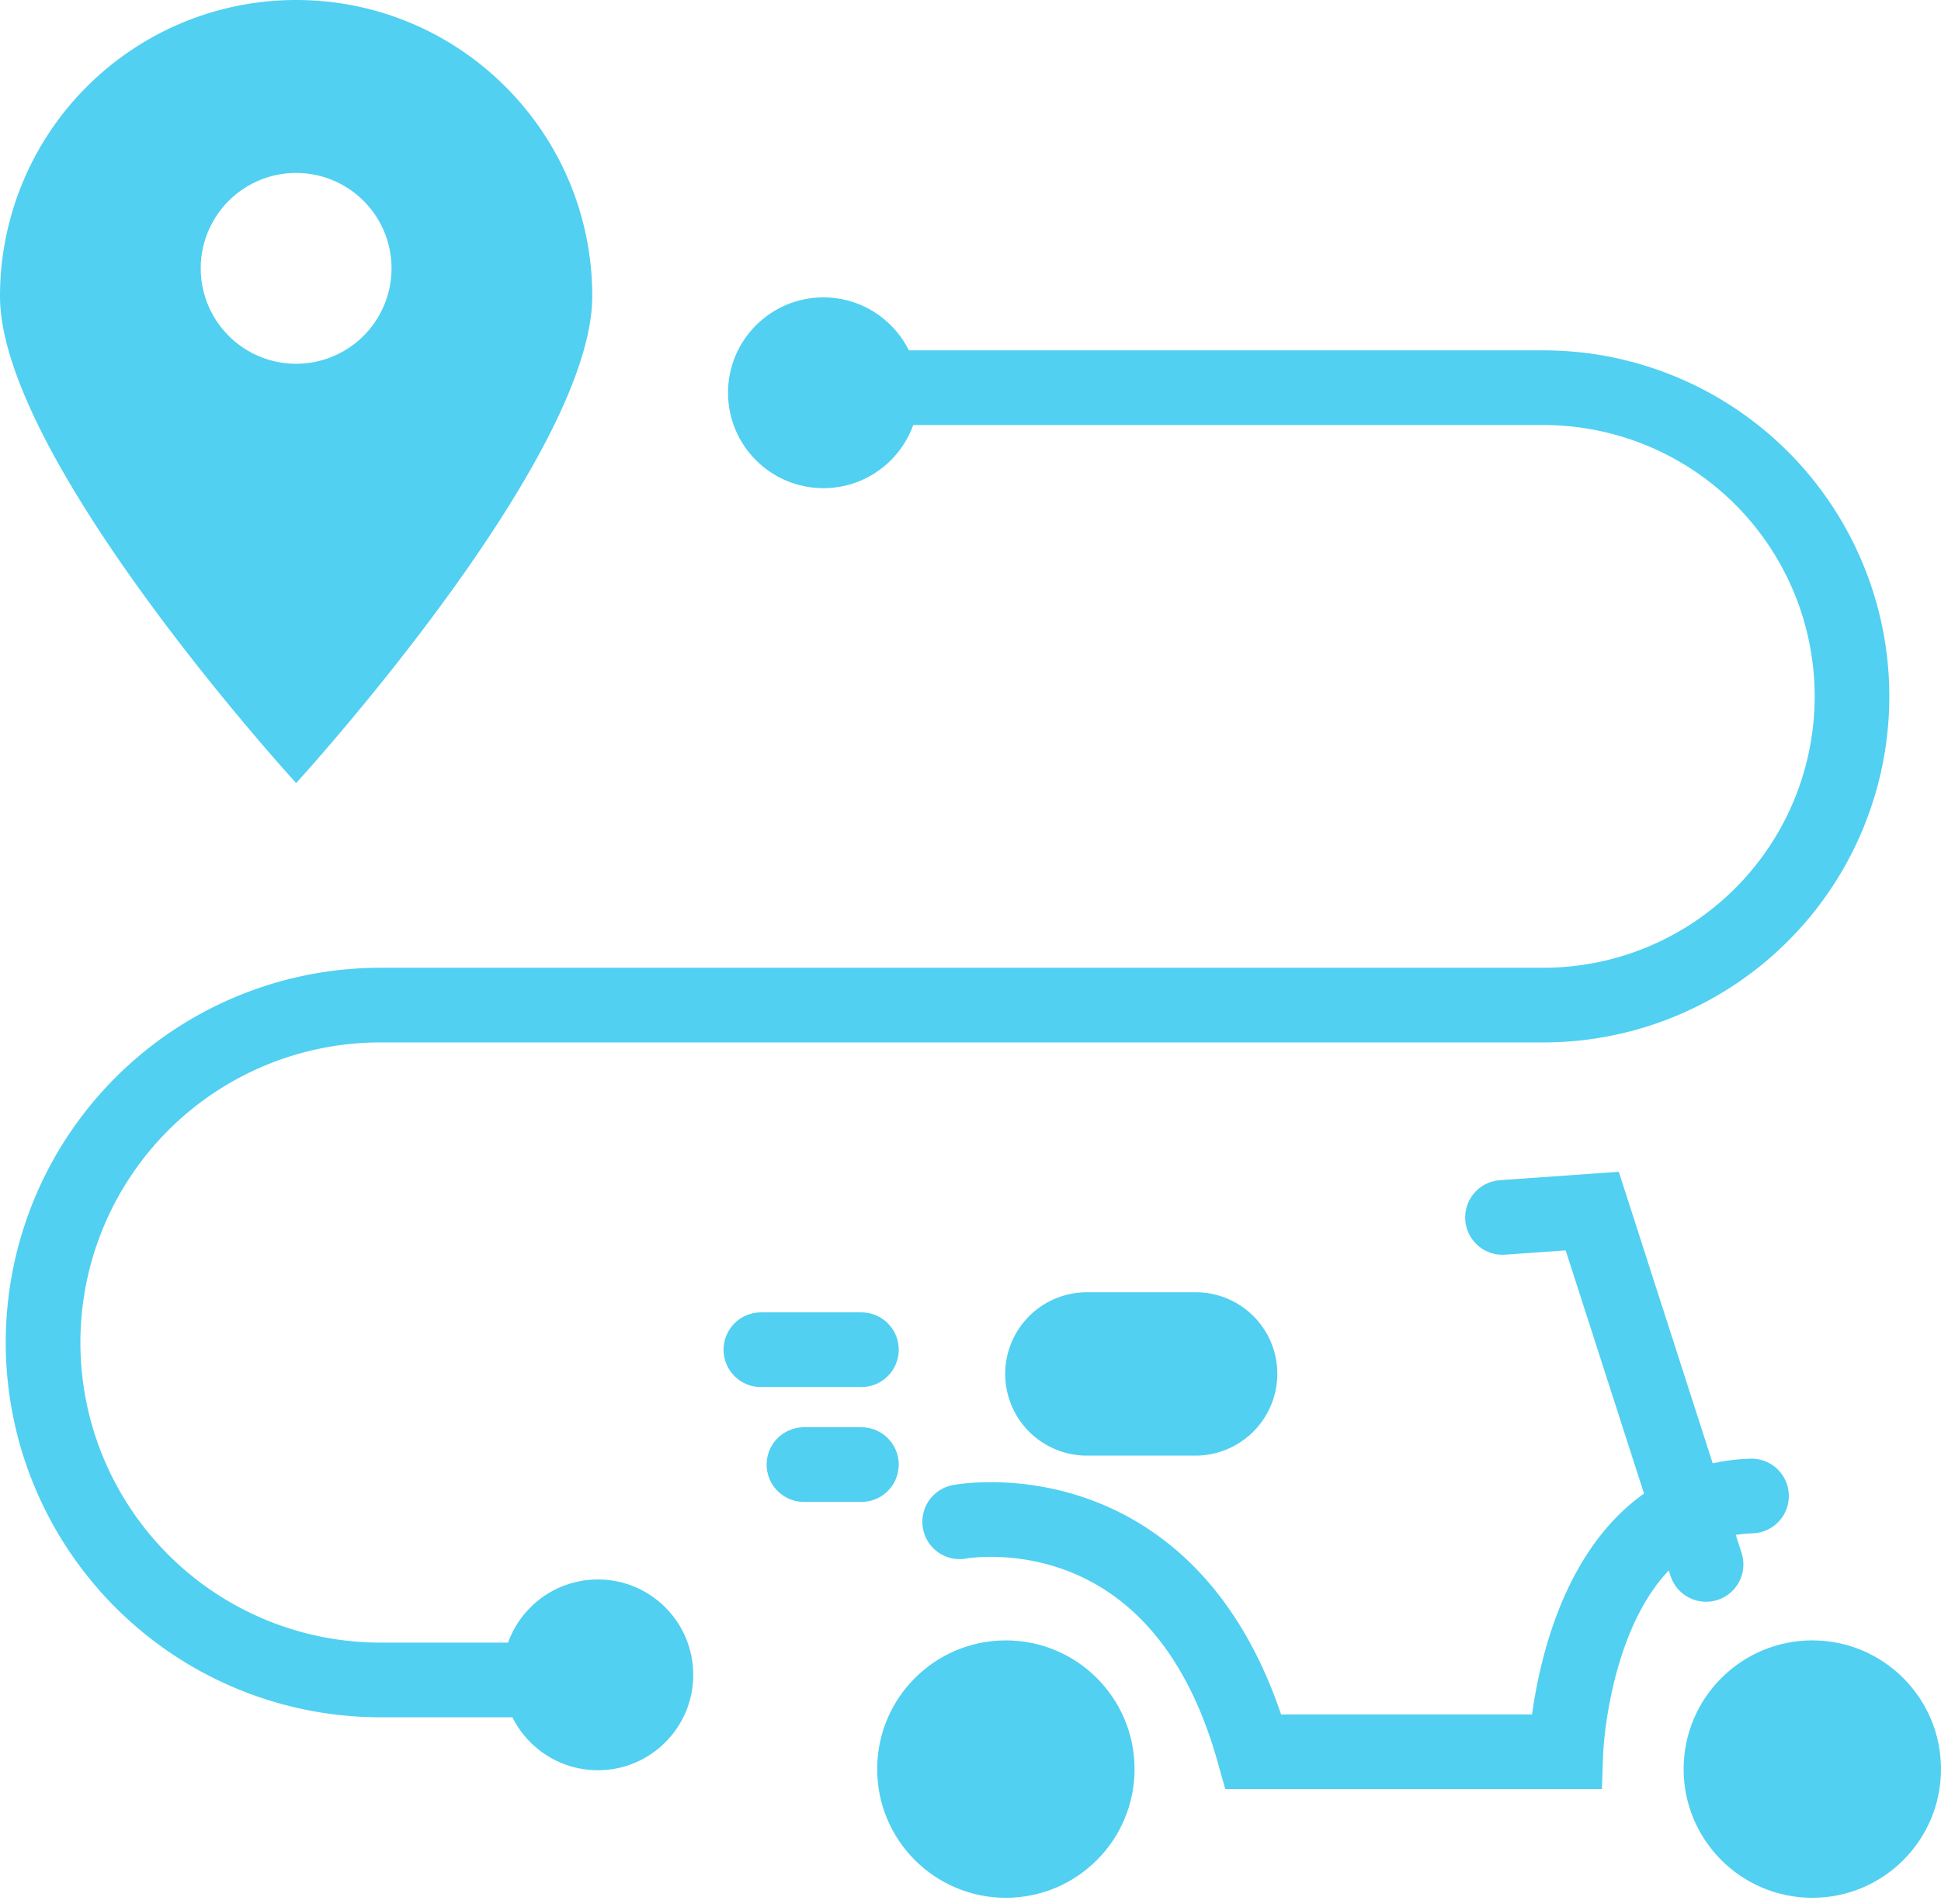 <svg width="104" height="102" viewBox="0 0 104 102" xmlns="http://www.w3.org/2000/svg">
    <g fill="none" fill-rule="evenodd">
        <path d="M15.867 0A15.867 15.867 0 0 0 0 15.866c0 8.763 15.867 26.085 15.867 26.085S31.733 24.63 31.733 15.866C31.733 7.104 24.629 0 15.867 0zm0 19.488a5.111 5.111 0 1 1 0-10.223 5.111 5.111 0 0 1 0 10.223z" fill="#51D0F1" fill-rule="nonzero"/>
        <circle fill="#51D0F1" fill-rule="nonzero" cx="44.119" cy="21.042" r="5.111"/>
        <circle fill="#51D0F1" fill-rule="nonzero" cx="32.034" cy="89.727" r="5.111"/>
        <path d="M43.846 20.77h38.846a16.538 16.538 0 0 1 16.539 16.538h0a16.538 16.538 0 0 1-16.539 16.538H20.385A18.077 18.077 0 0 0 2.308 71.923h0A18.077 18.077 0 0 0 20.385 90h11.923M51.42 81.527s11.659-2.223 15.745 12.32h16.736s.48-13.371 9.945-13.702" stroke="#51D0F1" stroke-width="4" stroke-linecap="round"/>
        <path stroke="#51D0F1" stroke-width="4" stroke-linecap="round" d="m91.412 83.811-6.099-18.929-4.808.34"/>
        <path d="M68.44 73.606a4.39 4.39 0 0 1-4.376 4.376H58.17a4.376 4.376 0 0 1 0-8.751h5.894a4.368 4.368 0 0 1 4.376 4.375z" fill="#51D0F1" fill-rule="nonzero"/>
        <circle fill="#51D0F1" fill-rule="nonzero" cx="97.105" cy="94.776" r="6.895"/>
        <circle fill="#51D0F1" fill-rule="nonzero" cx="53.895" cy="94.776" r="6.895"/>
        <path stroke="#51D0F1" stroke-width="4" stroke-linecap="round" d="M46.154 72.308h-5.385M46.154 78.462h-3.077"/>
    </g>
</svg>
